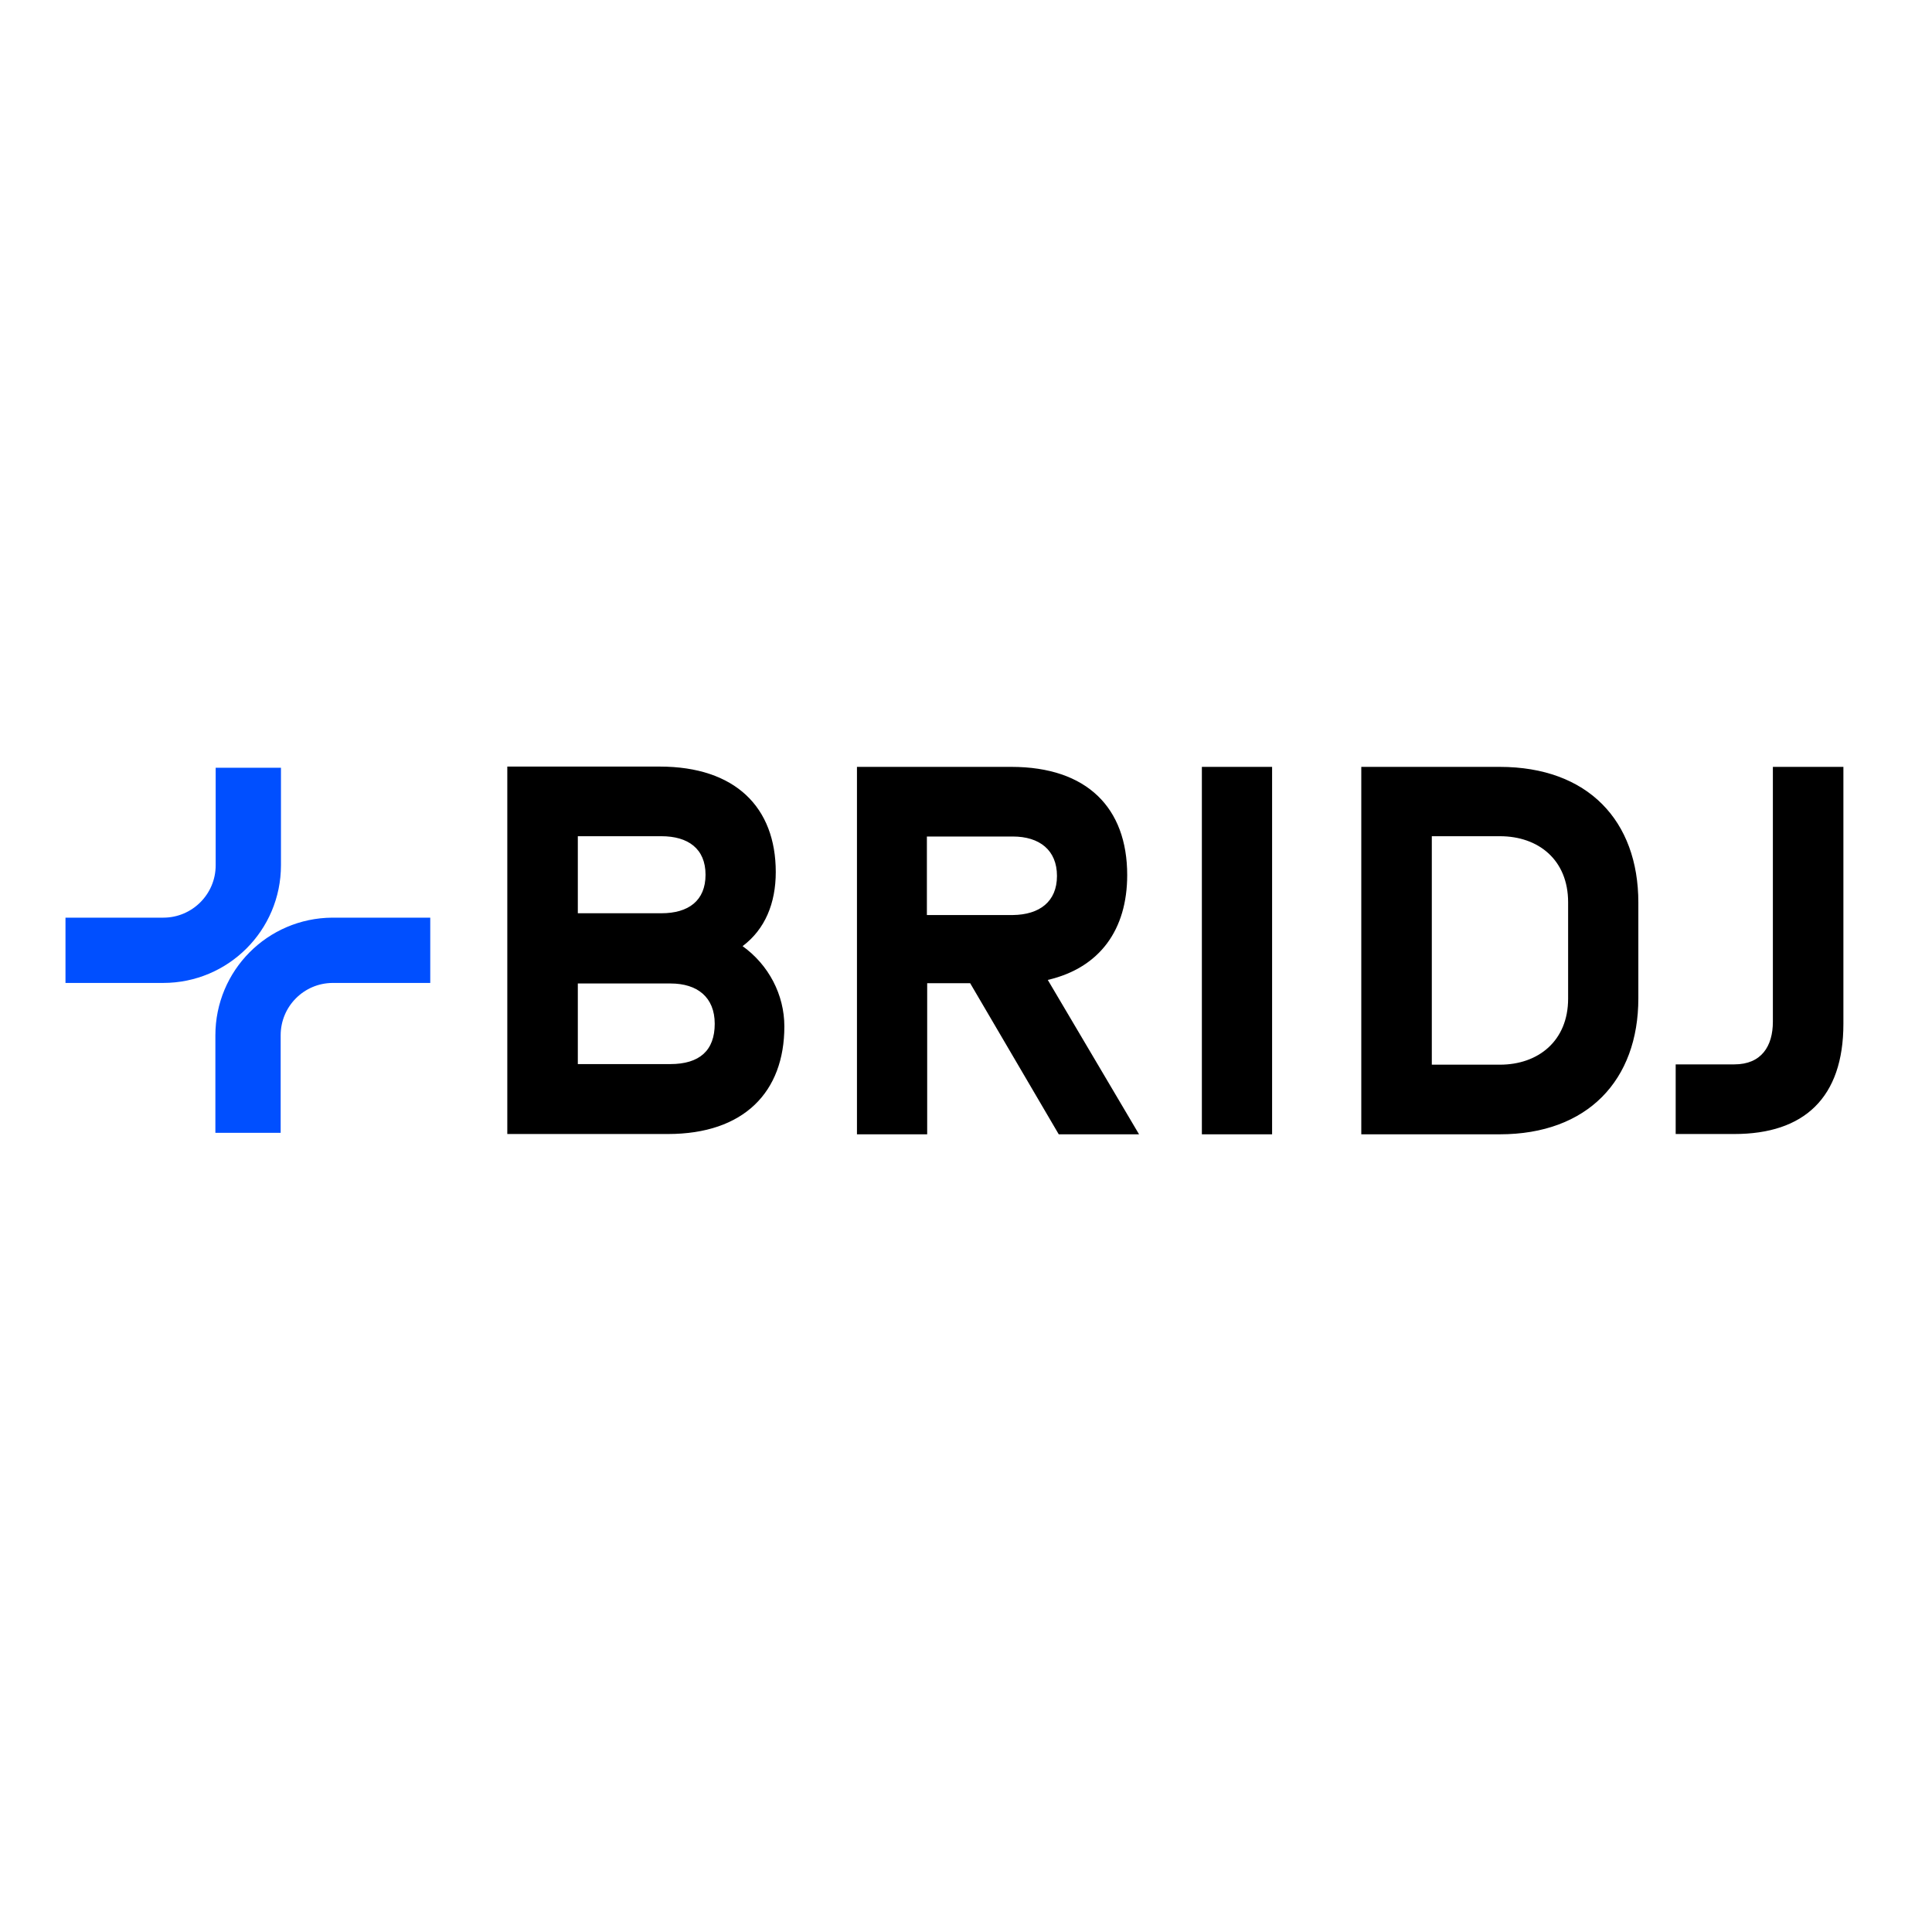 <?xml version="1.0" encoding="UTF-8"?> <svg xmlns="http://www.w3.org/2000/svg" xmlns:xlink="http://www.w3.org/1999/xlink" version="1.1" id="layer" x="0px" y="0px" viewBox="0 0 652 652" style="enable-background:new 0 0 652 652;" xml:space="preserve"> <style type="text/css"> .st0{fill:none;stroke:#004FFF;stroke-width:22.031;stroke-miterlimit:10;} </style> <path d="M250.6,319.3c7.6-5.7,11.2-14.5,11.2-25c0-21.8-13.6-35.6-39.2-35.6h-51.4v124h54.2c25.7,0,39.3-14.2,39.3-36.3 C264.7,335.7,259.4,325.6,250.6,319.3z M195,282.2h28.2c9,0,14.9,4.2,14.9,13s-5.8,13-14.9,13H195V282.2z M226.3,359.1H195v-27.2 h31.3c9,0,14.9,4.6,14.9,13.6s-5.1,13.6-15,13.6L226.3,359.1z M380.4,295.3c0-22.7-13.6-36.5-39.1-36.5h-52.1v124h23.7v-51h14.5 l29.9,51h27.1l-30.8-52.1C371.2,326.6,380.4,313.7,380.4,295.3z M341.8,308.8h-29v-26.5h29c9,0,14.9,4.6,14.9,13.3 S350.8,308.7,341.8,308.8L341.8,308.8z M405.6,258.8h23.7v124h-23.7V258.8z M506.1,258.8h-46.7v124h46.7c29.7,0,46.8-18.3,46.8-45.9 v-32.3C552.9,277,535.9,258.8,506.1,258.8z M529.2,337c0,14.3-10.1,22.3-23,22.3h-23v-77.1h23c13,0,23,8,23,22.3V337z M598.3,258.8 v23.7l0,0v62.3c0,8.3-3.9,14.4-13,14.4h-19.8v23.5h19.8c23.5,0,36.8-12.2,36.8-37.2v-86.7H598.3z"></path> <path class="st0" d="M22.1,320.7h33c15.8,0,28.7-12.8,28.7-28.7v-32.9"></path> <path class="st0" d="M145.2,320.7h-33c-15.8,0.1-28.5,12.9-28.5,28.7v32.9"></path> </svg> 